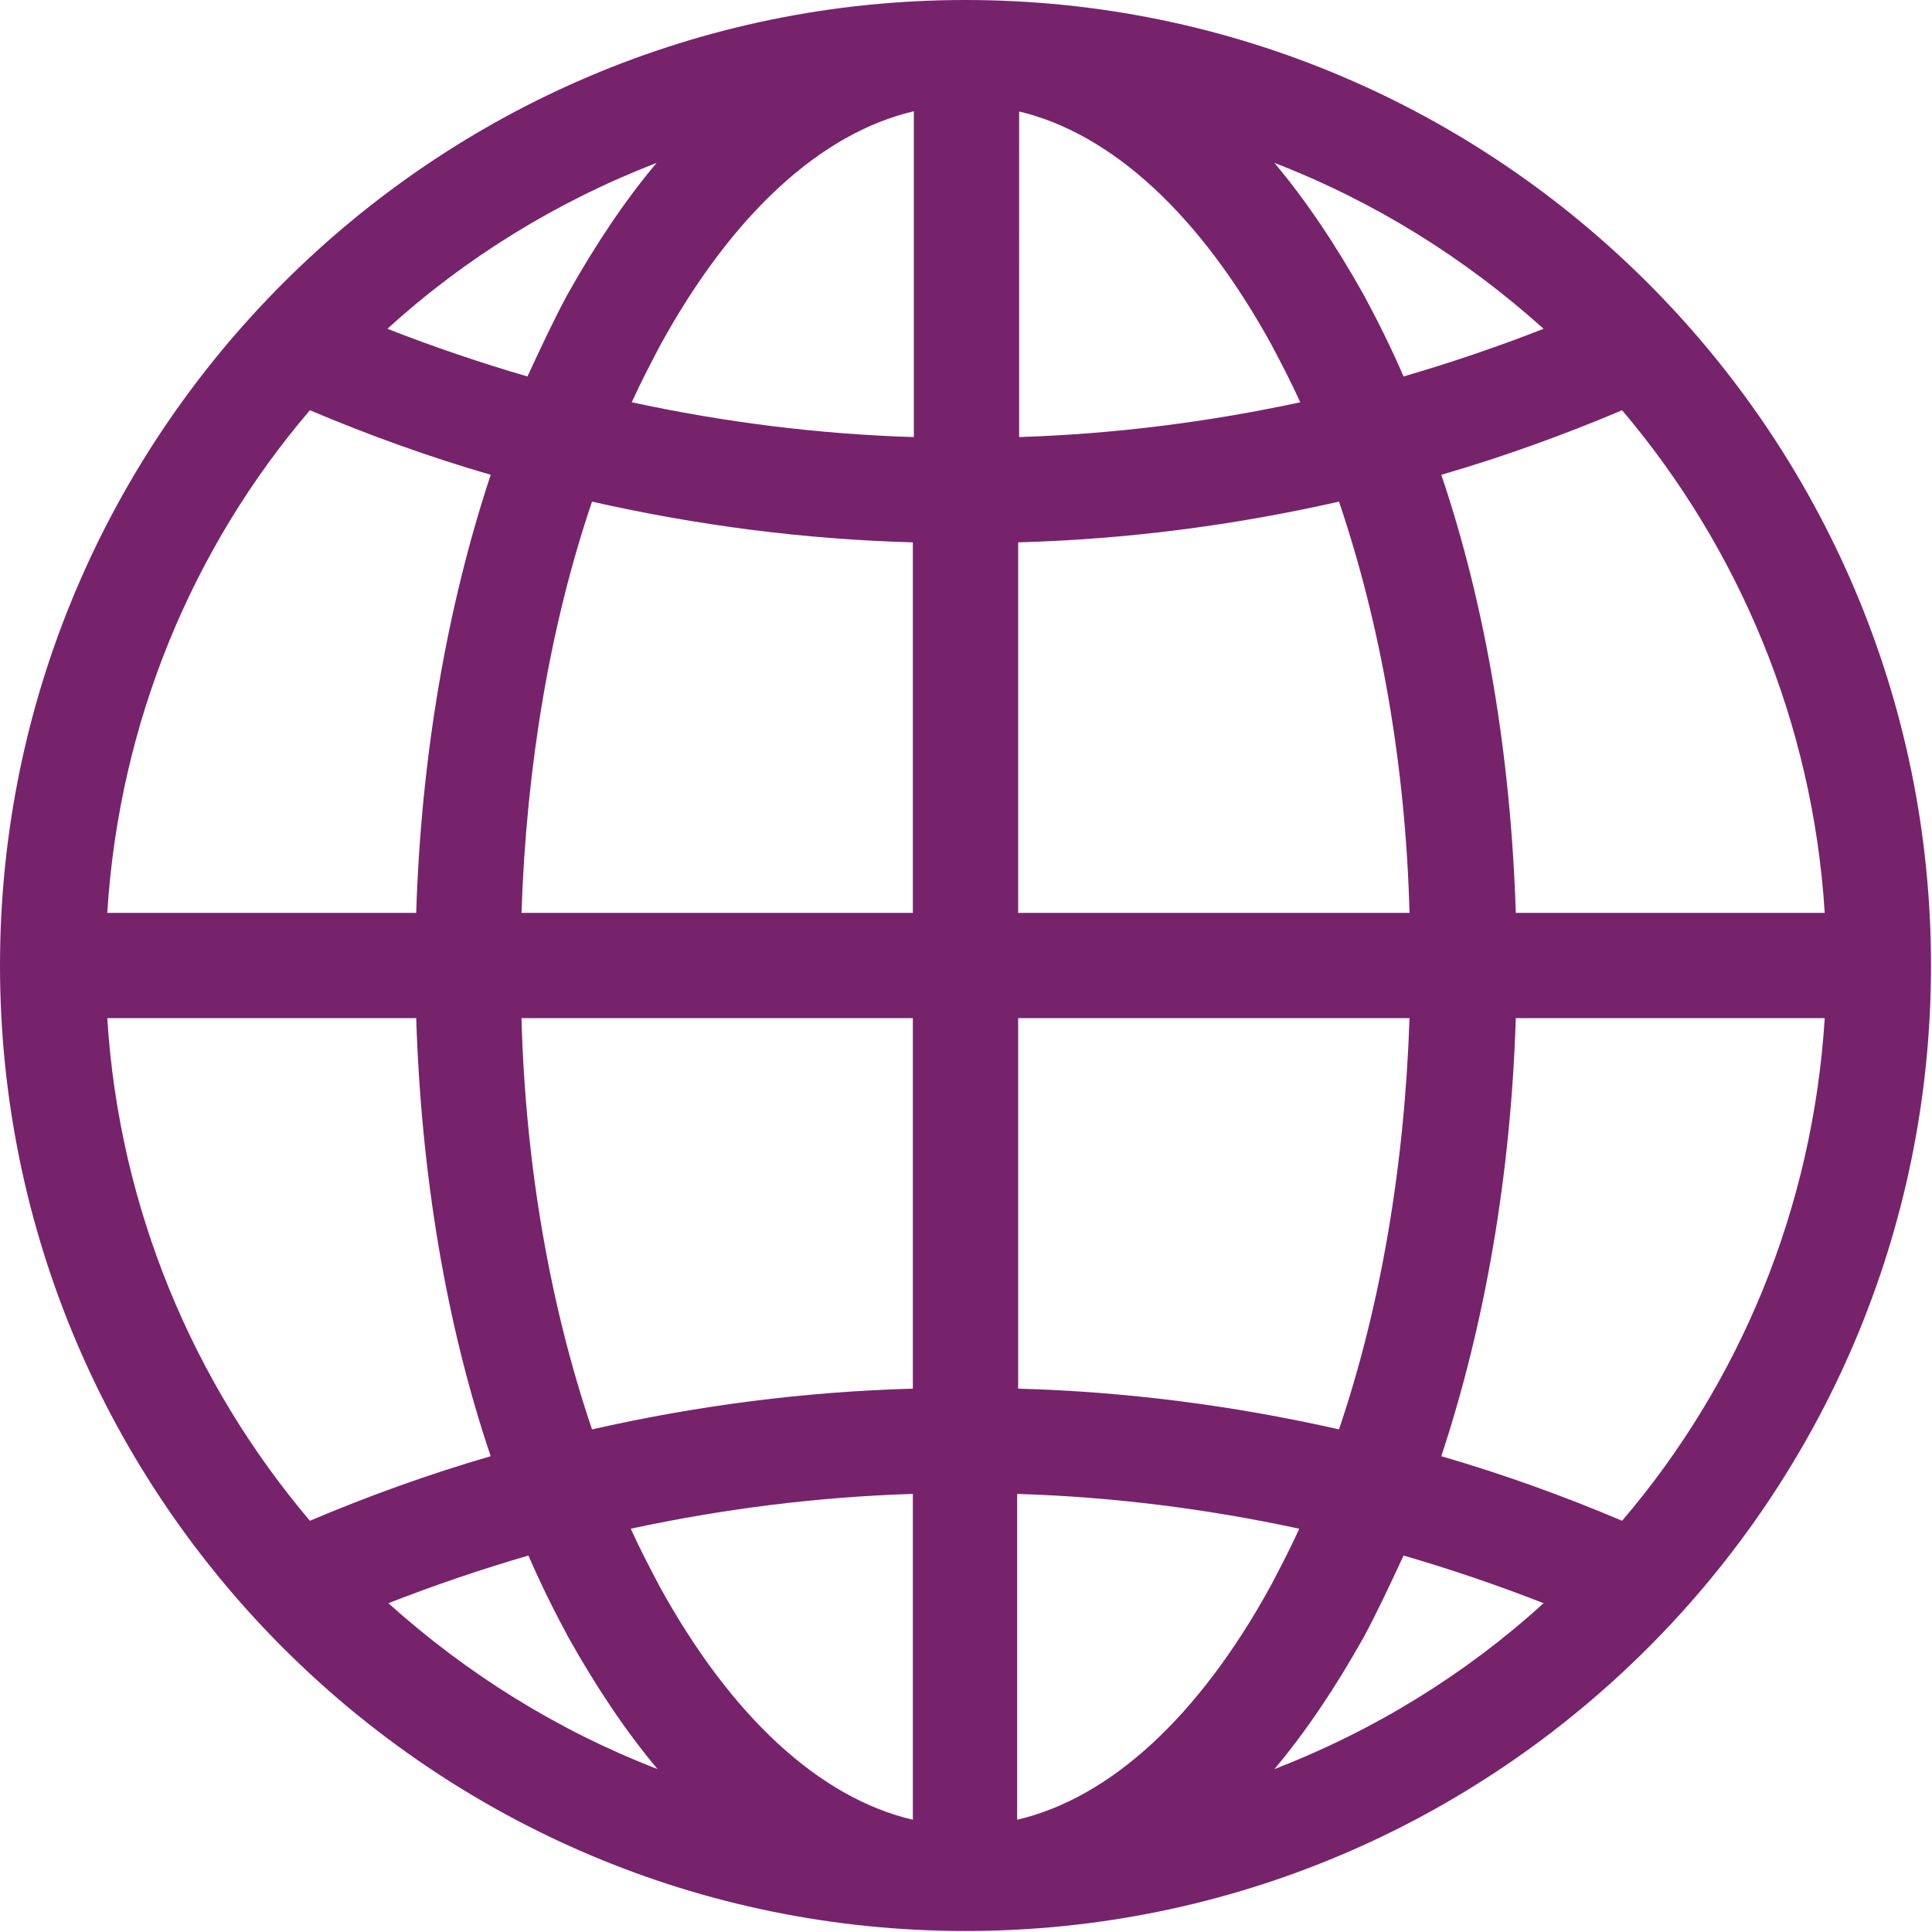 <?xml version="1.0" encoding="UTF-8"?>
<svg id="Layer_1" xmlns="http://www.w3.org/2000/svg" version="1.1" viewBox="0 0 19.45 19.45">
  <!-- Generator: Adobe Illustrator 29.6.0, SVG Export Plug-In . SVG Version: 2.1.1 Build 207)  -->
  <defs>
    <style>
      .st0 {
        fill: #76236c;
      }
    </style>
  </defs>
  <path class="st0" d="M9.72,0C4.36,0,0,4.36,0,9.72s4.36,9.72,9.72,9.72,9.72-4.36,9.72-9.72S15.08,0,9.72,0ZM10.25,1.12c.94.22,1.83,1.04,2.55,2.35.1.19.2.38.29.58-.93.2-1.88.32-2.83.35V1.12ZM9.19,4.4c-.96-.03-1.9-.15-2.83-.35.09-.2.19-.39.29-.58.72-1.31,1.61-2.13,2.55-2.35v3.28ZM5.96,5.05c1.06.24,2.14.38,3.23.41v3.73h-3.94c.05-1.49.29-2.9.71-4.14ZM9.19,10.25v3.73c-1.09.03-2.17.17-3.23.41-.42-1.24-.67-2.65-.71-4.14h3.94ZM9.19,15.04v3.28c-.94-.22-1.83-1.04-2.55-2.35-.1-.19-.2-.38-.29-.58.93-.2,1.88-.32,2.83-.35ZM10.25,15.04c.96.03,1.9.15,2.83.35-.09.2-.19.39-.29.58-.72,1.31-1.61,2.13-2.55,2.35v-3.28ZM13.48,14.39c-1.06-.24-2.14-.38-3.23-.41v-3.73h3.94c-.05,1.49-.29,2.9-.71,4.14ZM10.25,9.19v-3.73c1.09-.03,2.17-.17,3.23-.41.42,1.24.67,2.65.71,4.14h-3.94ZM13.73,2.97c-.28-.5-.58-.95-.9-1.33,1.01.39,1.92.96,2.71,1.67-.46.18-.93.34-1.41.48-.12-.28-.26-.56-.4-.82ZM5.71,2.97c-.14.26-.27.54-.4.82-.48-.14-.95-.3-1.41-.48.78-.71,1.7-1.28,2.71-1.67-.32.38-.62.83-.9,1.33ZM4.94,4.78c-.44,1.33-.7,2.83-.75,4.41H1.08c.12-1.92.86-3.68,2.04-5.06.59.25,1.2.47,1.82.65ZM4.19,10.25c.05,1.57.3,3.08.75,4.41-.62.18-1.23.4-1.82.65-1.17-1.38-1.92-3.14-2.04-5.06h3.11ZM5.32,15.66c.12.28.26.56.4.82.28.5.58.95.9,1.33-1.01-.39-1.92-.96-2.71-1.67.46-.18.93-.34,1.41-.48ZM13.73,16.48c.14-.26.27-.54.4-.82.48.14.95.3,1.41.48-.78.71-1.7,1.28-2.71,1.67.32-.38.62-.83.9-1.33ZM14.51,14.66c.44-1.33.7-2.83.75-4.41h3.11c-.12,1.92-.86,3.68-2.04,5.06-.59-.25-1.2-.47-1.82-.65ZM15.26,9.19c-.05-1.57-.3-3.08-.75-4.41.62-.18,1.23-.4,1.82-.65,1.17,1.38,1.92,3.14,2.04,5.06h-3.11Z"/>
</svg>